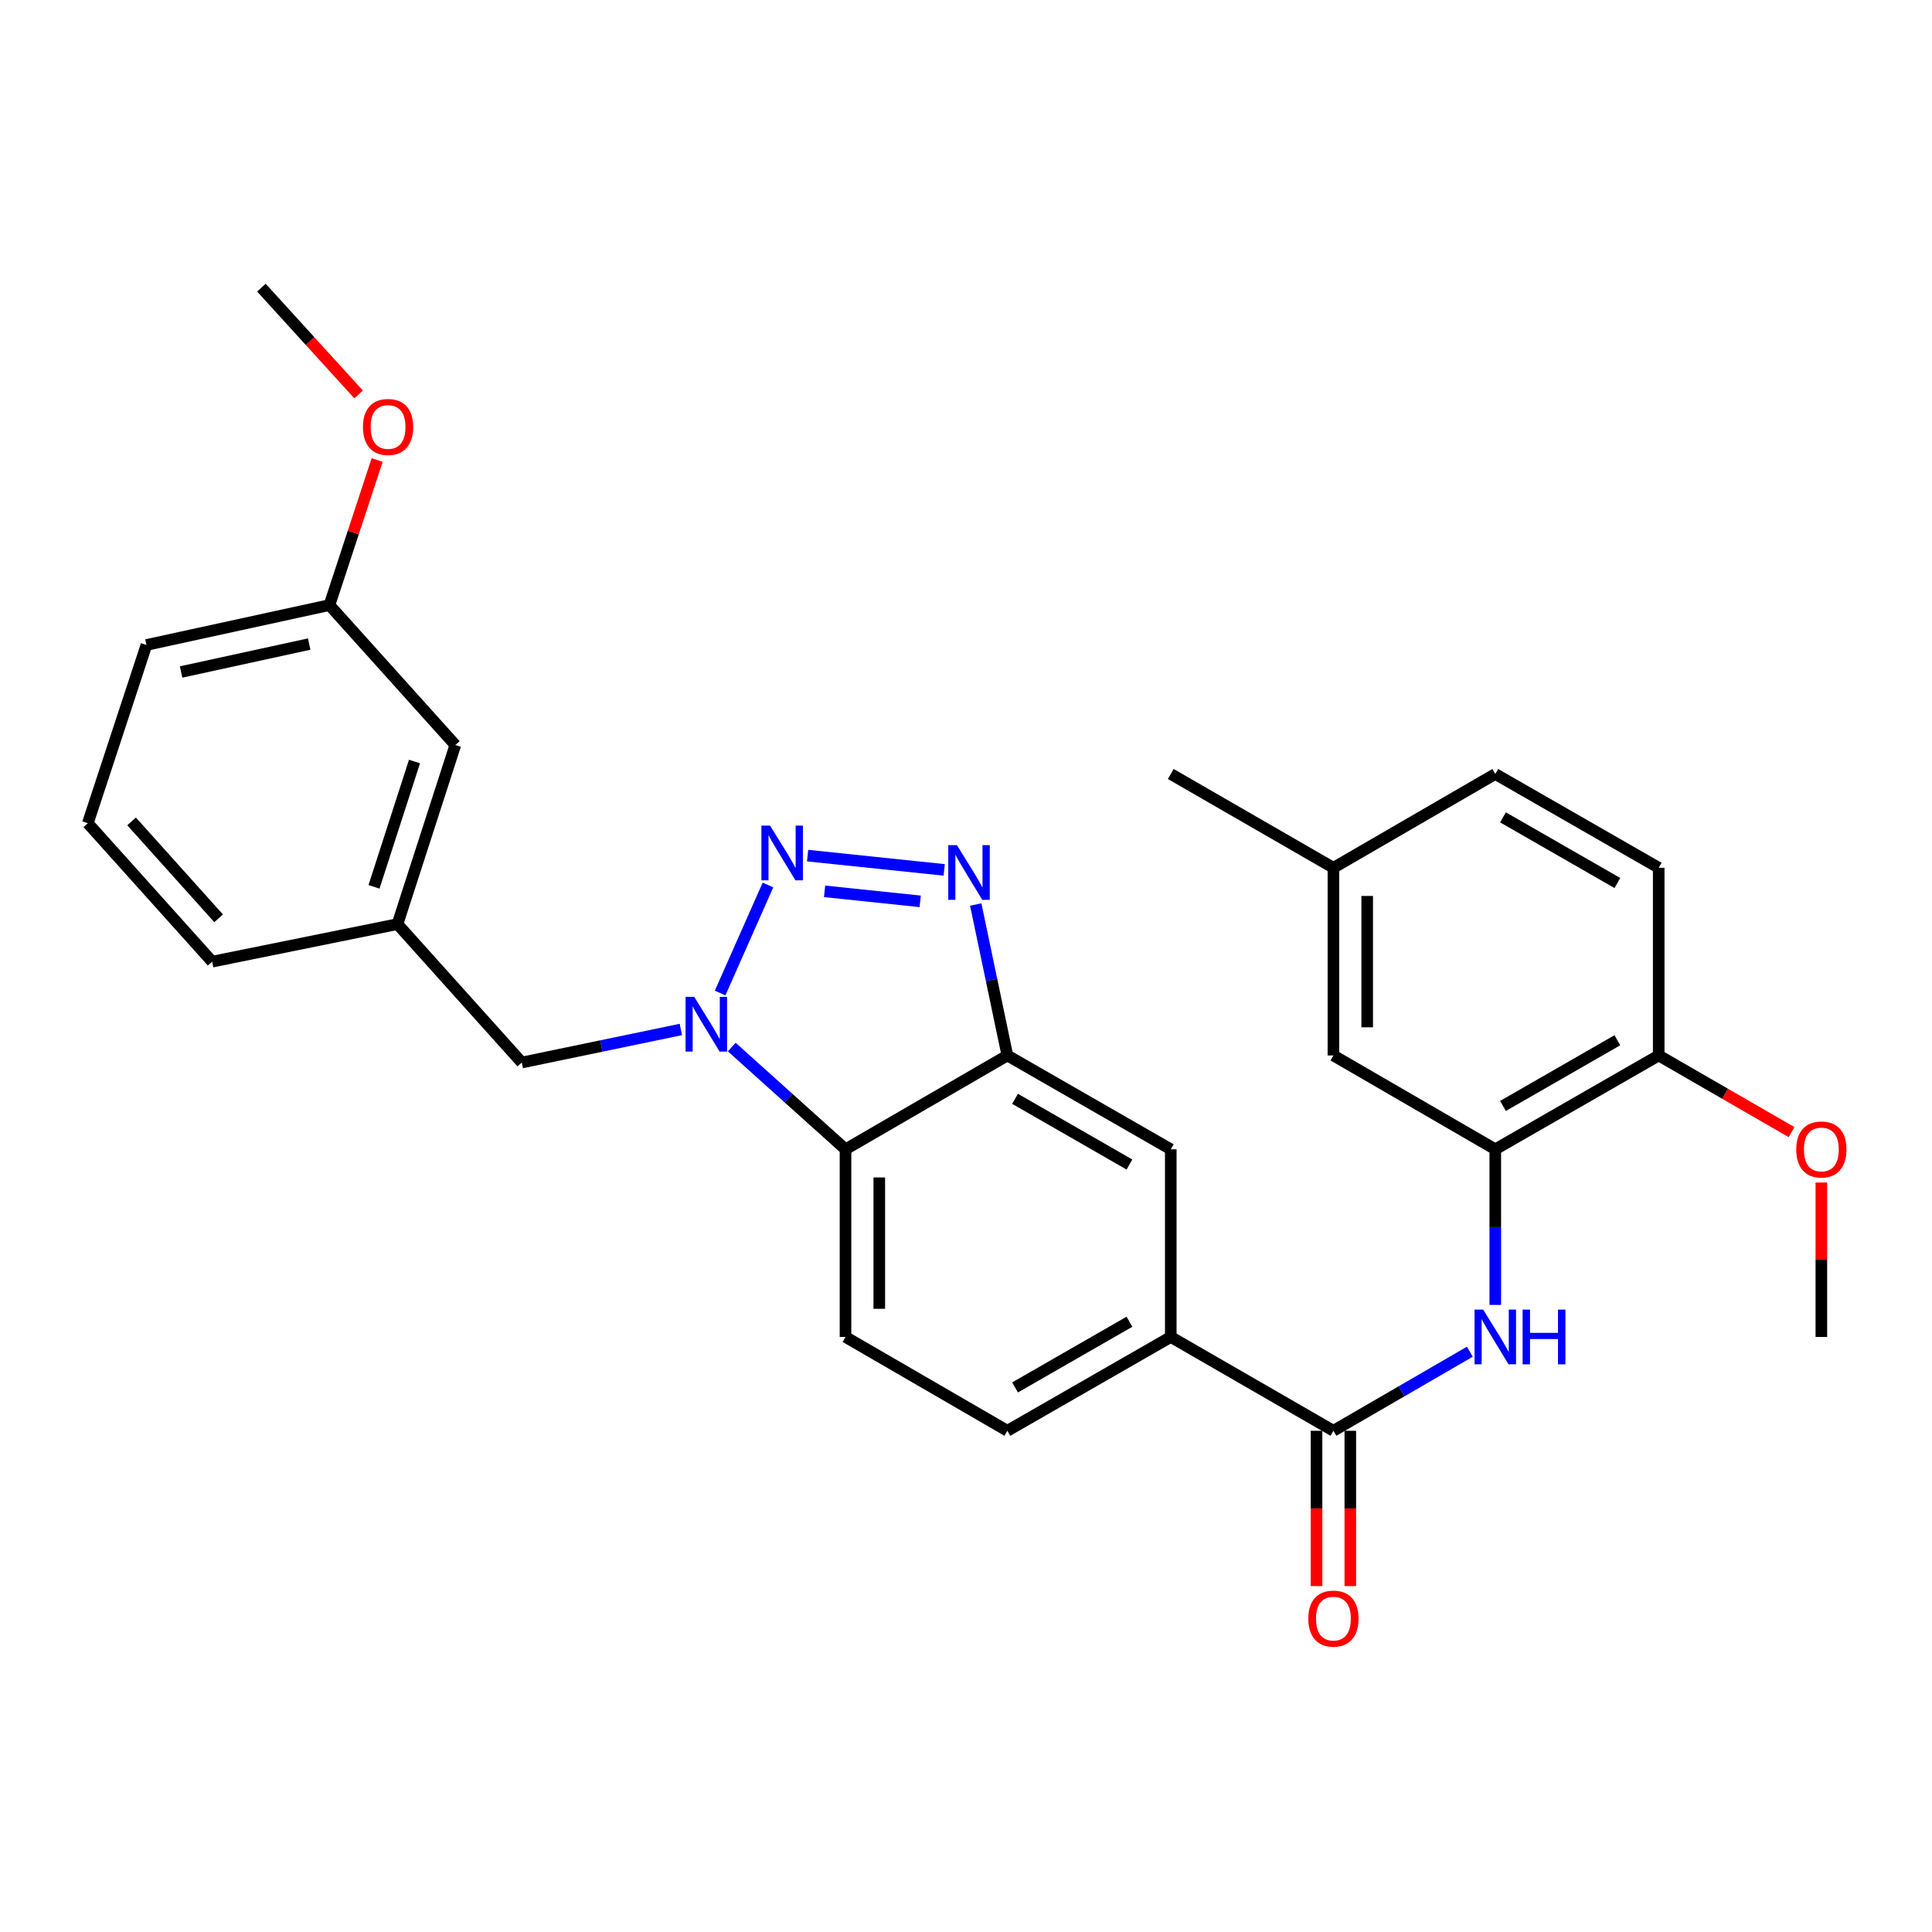 <?xml version='1.0' encoding='iso-8859-1'?>
<svg version='1.1' baseProfile='full'
              xmlns='http://www.w3.org/2000/svg'
                      xmlns:rdkit='http://www.rdkit.org/xml'
                      xmlns:xlink='http://www.w3.org/1999/xlink'
                  xml:space='preserve'
width='1000px' height='1000px' viewBox='0 0 1000 1000'>
<!-- END OF HEADER -->
<rect style='opacity:1.0;fill:#FFFFFF;stroke:none' width='1000' height='1000' x='0' y='0'> </rect>
<path class='bond-0' d='M 397.499,458.069 L 372.731,513.992' style='fill:none;fill-rule:evenodd;stroke:#0000FF;stroke-width:6px;stroke-linecap:butt;stroke-linejoin:miter;stroke-opacity:1' />
<path class='bond-1' d='M 418.015,442.863 L 488.721,450.254' style='fill:none;fill-rule:evenodd;stroke:#0000FF;stroke-width:6px;stroke-linecap:butt;stroke-linejoin:miter;stroke-opacity:1' />
<path class='bond-1' d='M 426.803,461.359 L 476.297,466.533' style='fill:none;fill-rule:evenodd;stroke:#0000FF;stroke-width:6px;stroke-linecap:butt;stroke-linejoin:miter;stroke-opacity:1' />
<path class='bond-3' d='M 378.748,541.953 L 408.191,568.419' style='fill:none;fill-rule:evenodd;stroke:#0000FF;stroke-width:6px;stroke-linecap:butt;stroke-linejoin:miter;stroke-opacity:1' />
<path class='bond-3' d='M 408.191,568.419 L 437.633,594.884' style='fill:none;fill-rule:evenodd;stroke:#000000;stroke-width:6px;stroke-linecap:butt;stroke-linejoin:miter;stroke-opacity:1' />
<path class='bond-10' d='M 352.408,532.86 L 311.246,541.412' style='fill:none;fill-rule:evenodd;stroke:#0000FF;stroke-width:6px;stroke-linecap:butt;stroke-linejoin:miter;stroke-opacity:1' />
<path class='bond-10' d='M 311.246,541.412 L 270.084,549.964' style='fill:none;fill-rule:evenodd;stroke:#000000;stroke-width:6px;stroke-linecap:butt;stroke-linejoin:miter;stroke-opacity:1' />
<path class='bond-2' d='M 505.036,468.176 L 513.225,507.239' style='fill:none;fill-rule:evenodd;stroke:#0000FF;stroke-width:6px;stroke-linecap:butt;stroke-linejoin:miter;stroke-opacity:1' />
<path class='bond-2' d='M 513.225,507.239 L 521.413,546.303' style='fill:none;fill-rule:evenodd;stroke:#000000;stroke-width:6px;stroke-linecap:butt;stroke-linejoin:miter;stroke-opacity:1' />
<path class='bond-8' d='M 521.413,546.303 L 605.989,594.884' style='fill:none;fill-rule:evenodd;stroke:#000000;stroke-width:6px;stroke-linecap:butt;stroke-linejoin:miter;stroke-opacity:1' />
<path class='bond-8' d='M 525.392,568.749 L 584.595,602.756' style='fill:none;fill-rule:evenodd;stroke:#000000;stroke-width:6px;stroke-linecap:butt;stroke-linejoin:miter;stroke-opacity:1' />
<path class='bond-29' d='M 521.413,546.303 L 437.633,594.884' style='fill:none;fill-rule:evenodd;stroke:#000000;stroke-width:6px;stroke-linecap:butt;stroke-linejoin:miter;stroke-opacity:1' />
<path class='bond-9' d='M 437.633,594.884 L 437.633,692.009' style='fill:none;fill-rule:evenodd;stroke:#000000;stroke-width:6px;stroke-linecap:butt;stroke-linejoin:miter;stroke-opacity:1' />
<path class='bond-9' d='M 455.116,609.453 L 455.116,677.44' style='fill:none;fill-rule:evenodd;stroke:#000000;stroke-width:6px;stroke-linecap:butt;stroke-linejoin:miter;stroke-opacity:1' />
<path class='bond-4' d='M 690.176,740.571 L 605.989,692.009' style='fill:none;fill-rule:evenodd;stroke:#000000;stroke-width:6px;stroke-linecap:butt;stroke-linejoin:miter;stroke-opacity:1' />
<path class='bond-5' d='M 690.176,740.571 L 725.486,720.104' style='fill:none;fill-rule:evenodd;stroke:#000000;stroke-width:6px;stroke-linecap:butt;stroke-linejoin:miter;stroke-opacity:1' />
<path class='bond-5' d='M 725.486,720.104 L 760.795,699.637' style='fill:none;fill-rule:evenodd;stroke:#0000FF;stroke-width:6px;stroke-linecap:butt;stroke-linejoin:miter;stroke-opacity:1' />
<path class='bond-12' d='M 681.435,740.571 L 681.435,780.764' style='fill:none;fill-rule:evenodd;stroke:#000000;stroke-width:6px;stroke-linecap:butt;stroke-linejoin:miter;stroke-opacity:1' />
<path class='bond-12' d='M 681.435,780.764 L 681.435,820.957' style='fill:none;fill-rule:evenodd;stroke:#FF0000;stroke-width:6px;stroke-linecap:butt;stroke-linejoin:miter;stroke-opacity:1' />
<path class='bond-12' d='M 698.918,740.571 L 698.918,780.764' style='fill:none;fill-rule:evenodd;stroke:#000000;stroke-width:6px;stroke-linecap:butt;stroke-linejoin:miter;stroke-opacity:1' />
<path class='bond-12' d='M 698.918,780.764 L 698.918,820.957' style='fill:none;fill-rule:evenodd;stroke:#FF0000;stroke-width:6px;stroke-linecap:butt;stroke-linejoin:miter;stroke-opacity:1' />
<path class='bond-6' d='M 773.956,675.421 L 773.956,635.152' style='fill:none;fill-rule:evenodd;stroke:#0000FF;stroke-width:6px;stroke-linecap:butt;stroke-linejoin:miter;stroke-opacity:1' />
<path class='bond-6' d='M 773.956,635.152 L 773.956,594.884' style='fill:none;fill-rule:evenodd;stroke:#000000;stroke-width:6px;stroke-linecap:butt;stroke-linejoin:miter;stroke-opacity:1' />
<path class='bond-11' d='M 773.956,594.884 L 858.542,546.303' style='fill:none;fill-rule:evenodd;stroke:#000000;stroke-width:6px;stroke-linecap:butt;stroke-linejoin:miter;stroke-opacity:1' />
<path class='bond-11' d='M 777.937,572.437 L 837.147,538.43' style='fill:none;fill-rule:evenodd;stroke:#000000;stroke-width:6px;stroke-linecap:butt;stroke-linejoin:miter;stroke-opacity:1' />
<path class='bond-13' d='M 773.956,594.884 L 690.176,546.303' style='fill:none;fill-rule:evenodd;stroke:#000000;stroke-width:6px;stroke-linecap:butt;stroke-linejoin:miter;stroke-opacity:1' />
<path class='bond-7' d='M 605.989,692.009 L 605.989,594.884' style='fill:none;fill-rule:evenodd;stroke:#000000;stroke-width:6px;stroke-linecap:butt;stroke-linejoin:miter;stroke-opacity:1' />
<path class='bond-30' d='M 605.989,692.009 L 521.413,740.571' style='fill:none;fill-rule:evenodd;stroke:#000000;stroke-width:6px;stroke-linecap:butt;stroke-linejoin:miter;stroke-opacity:1' />
<path class='bond-30' d='M 584.597,684.132 L 525.394,718.126' style='fill:none;fill-rule:evenodd;stroke:#000000;stroke-width:6px;stroke-linecap:butt;stroke-linejoin:miter;stroke-opacity:1' />
<path class='bond-14' d='M 437.633,692.009 L 521.413,740.571' style='fill:none;fill-rule:evenodd;stroke:#000000;stroke-width:6px;stroke-linecap:butt;stroke-linejoin:miter;stroke-opacity:1' />
<path class='bond-15' d='M 270.084,549.964 L 205.729,478.315' style='fill:none;fill-rule:evenodd;stroke:#000000;stroke-width:6px;stroke-linecap:butt;stroke-linejoin:miter;stroke-opacity:1' />
<path class='bond-16' d='M 858.542,546.303 L 858.542,449.168' style='fill:none;fill-rule:evenodd;stroke:#000000;stroke-width:6px;stroke-linecap:butt;stroke-linejoin:miter;stroke-opacity:1' />
<path class='bond-21' d='M 858.542,546.303 L 892.921,566.141' style='fill:none;fill-rule:evenodd;stroke:#000000;stroke-width:6px;stroke-linecap:butt;stroke-linejoin:miter;stroke-opacity:1' />
<path class='bond-21' d='M 892.921,566.141 L 927.299,585.98' style='fill:none;fill-rule:evenodd;stroke:#FF0000;stroke-width:6px;stroke-linecap:butt;stroke-linejoin:miter;stroke-opacity:1' />
<path class='bond-18' d='M 690.176,546.303 L 690.176,449.168' style='fill:none;fill-rule:evenodd;stroke:#000000;stroke-width:6px;stroke-linecap:butt;stroke-linejoin:miter;stroke-opacity:1' />
<path class='bond-18' d='M 707.659,531.732 L 707.659,463.739' style='fill:none;fill-rule:evenodd;stroke:#000000;stroke-width:6px;stroke-linecap:butt;stroke-linejoin:miter;stroke-opacity:1' />
<path class='bond-17' d='M 205.729,478.315 L 235.673,385.63' style='fill:none;fill-rule:evenodd;stroke:#000000;stroke-width:6px;stroke-linecap:butt;stroke-linejoin:miter;stroke-opacity:1' />
<path class='bond-17' d='M 193.585,459.038 L 214.545,394.158' style='fill:none;fill-rule:evenodd;stroke:#000000;stroke-width:6px;stroke-linecap:butt;stroke-linejoin:miter;stroke-opacity:1' />
<path class='bond-24' d='M 205.729,478.315 L 109.809,497.75' style='fill:none;fill-rule:evenodd;stroke:#000000;stroke-width:6px;stroke-linecap:butt;stroke-linejoin:miter;stroke-opacity:1' />
<path class='bond-32' d='M 858.542,449.168 L 773.956,400.616' style='fill:none;fill-rule:evenodd;stroke:#000000;stroke-width:6px;stroke-linecap:butt;stroke-linejoin:miter;stroke-opacity:1' />
<path class='bond-32' d='M 837.151,457.048 L 777.941,423.061' style='fill:none;fill-rule:evenodd;stroke:#000000;stroke-width:6px;stroke-linecap:butt;stroke-linejoin:miter;stroke-opacity:1' />
<path class='bond-20' d='M 235.673,385.63 L 170.512,313.194' style='fill:none;fill-rule:evenodd;stroke:#000000;stroke-width:6px;stroke-linecap:butt;stroke-linejoin:miter;stroke-opacity:1' />
<path class='bond-19' d='M 690.176,449.168 L 773.956,400.616' style='fill:none;fill-rule:evenodd;stroke:#000000;stroke-width:6px;stroke-linecap:butt;stroke-linejoin:miter;stroke-opacity:1' />
<path class='bond-26' d='M 690.176,449.168 L 605.989,400.616' style='fill:none;fill-rule:evenodd;stroke:#000000;stroke-width:6px;stroke-linecap:butt;stroke-linejoin:miter;stroke-opacity:1' />
<path class='bond-22' d='M 170.512,313.194 L 182.861,275.649' style='fill:none;fill-rule:evenodd;stroke:#000000;stroke-width:6px;stroke-linecap:butt;stroke-linejoin:miter;stroke-opacity:1' />
<path class='bond-22' d='M 182.861,275.649 L 195.21,238.105' style='fill:none;fill-rule:evenodd;stroke:#FF0000;stroke-width:6px;stroke-linecap:butt;stroke-linejoin:miter;stroke-opacity:1' />
<path class='bond-31' d='M 170.512,313.194 L 75.806,333.833' style='fill:none;fill-rule:evenodd;stroke:#000000;stroke-width:6px;stroke-linecap:butt;stroke-linejoin:miter;stroke-opacity:1' />
<path class='bond-31' d='M 160.029,333.371 L 93.734,347.819' style='fill:none;fill-rule:evenodd;stroke:#000000;stroke-width:6px;stroke-linecap:butt;stroke-linejoin:miter;stroke-opacity:1' />
<path class='bond-27' d='M 942.729,612.072 L 942.729,652.041' style='fill:none;fill-rule:evenodd;stroke:#FF0000;stroke-width:6px;stroke-linecap:butt;stroke-linejoin:miter;stroke-opacity:1' />
<path class='bond-27' d='M 942.729,652.041 L 942.729,692.009' style='fill:none;fill-rule:evenodd;stroke:#000000;stroke-width:6px;stroke-linecap:butt;stroke-linejoin:miter;stroke-opacity:1' />
<path class='bond-28' d='M 185.615,204.161 L 160.46,176.52' style='fill:none;fill-rule:evenodd;stroke:#FF0000;stroke-width:6px;stroke-linecap:butt;stroke-linejoin:miter;stroke-opacity:1' />
<path class='bond-28' d='M 160.46,176.52 L 135.304,148.879' style='fill:none;fill-rule:evenodd;stroke:#000000;stroke-width:6px;stroke-linecap:butt;stroke-linejoin:miter;stroke-opacity:1' />
<path class='bond-23' d='M 45.455,426.092 L 109.809,497.75' style='fill:none;fill-rule:evenodd;stroke:#000000;stroke-width:6px;stroke-linecap:butt;stroke-linejoin:miter;stroke-opacity:1' />
<path class='bond-23' d='M 68.115,425.159 L 113.163,475.32' style='fill:none;fill-rule:evenodd;stroke:#000000;stroke-width:6px;stroke-linecap:butt;stroke-linejoin:miter;stroke-opacity:1' />
<path class='bond-25' d='M 45.455,426.092 L 75.806,333.833' style='fill:none;fill-rule:evenodd;stroke:#000000;stroke-width:6px;stroke-linecap:butt;stroke-linejoin:miter;stroke-opacity:1' />
<path  class='atom-0' d='M 398.584 427.326
L 407.864 442.326
Q 408.784 443.806, 410.264 446.486
Q 411.744 449.166, 411.824 449.326
L 411.824 427.326
L 415.584 427.326
L 415.584 455.646
L 411.704 455.646
L 401.744 439.246
Q 400.584 437.326, 399.344 435.126
Q 398.144 432.926, 397.784 432.246
L 397.784 455.646
L 394.104 455.646
L 394.104 427.326
L 398.584 427.326
' fill='#0000FF'/>
<path  class='atom-1' d='M 359.327 515.962
L 368.607 530.962
Q 369.527 532.442, 371.007 535.122
Q 372.487 537.802, 372.567 537.962
L 372.567 515.962
L 376.327 515.962
L 376.327 544.282
L 372.447 544.282
L 362.487 527.882
Q 361.327 525.962, 360.087 523.762
Q 358.887 521.562, 358.527 520.882
L 358.527 544.282
L 354.847 544.282
L 354.847 515.962
L 359.327 515.962
' fill='#0000FF'/>
<path  class='atom-2' d='M 495.301 437.436
L 504.581 452.436
Q 505.501 453.916, 506.981 456.596
Q 508.461 459.276, 508.541 459.436
L 508.541 437.436
L 512.301 437.436
L 512.301 465.756
L 508.421 465.756
L 498.461 449.356
Q 497.301 447.436, 496.061 445.236
Q 494.861 443.036, 494.501 442.356
L 494.501 465.756
L 490.821 465.756
L 490.821 437.436
L 495.301 437.436
' fill='#0000FF'/>
<path  class='atom-6' d='M 767.696 677.849
L 776.976 692.849
Q 777.896 694.329, 779.376 697.009
Q 780.856 699.689, 780.936 699.849
L 780.936 677.849
L 784.696 677.849
L 784.696 706.169
L 780.816 706.169
L 770.856 689.769
Q 769.696 687.849, 768.456 685.649
Q 767.256 683.449, 766.896 682.769
L 766.896 706.169
L 763.216 706.169
L 763.216 677.849
L 767.696 677.849
' fill='#0000FF'/>
<path  class='atom-6' d='M 788.096 677.849
L 791.936 677.849
L 791.936 689.889
L 806.416 689.889
L 806.416 677.849
L 810.256 677.849
L 810.256 706.169
L 806.416 706.169
L 806.416 693.089
L 791.936 693.089
L 791.936 706.169
L 788.096 706.169
L 788.096 677.849
' fill='#0000FF'/>
<path  class='atom-13' d='M 677.176 837.785
Q 677.176 830.985, 680.536 827.185
Q 683.896 823.385, 690.176 823.385
Q 696.456 823.385, 699.816 827.185
Q 703.176 830.985, 703.176 837.785
Q 703.176 844.665, 699.776 848.585
Q 696.376 852.465, 690.176 852.465
Q 683.936 852.465, 680.536 848.585
Q 677.176 844.705, 677.176 837.785
M 690.176 849.265
Q 694.496 849.265, 696.816 846.385
Q 699.176 843.465, 699.176 837.785
Q 699.176 832.225, 696.816 829.425
Q 694.496 826.585, 690.176 826.585
Q 685.856 826.585, 683.496 829.385
Q 681.176 832.185, 681.176 837.785
Q 681.176 843.505, 683.496 846.385
Q 685.856 849.265, 690.176 849.265
' fill='#FF0000'/>
<path  class='atom-22' d='M 929.729 594.964
Q 929.729 588.164, 933.089 584.364
Q 936.449 580.564, 942.729 580.564
Q 949.009 580.564, 952.369 584.364
Q 955.729 588.164, 955.729 594.964
Q 955.729 601.844, 952.329 605.764
Q 948.929 609.644, 942.729 609.644
Q 936.489 609.644, 933.089 605.764
Q 929.729 601.884, 929.729 594.964
M 942.729 606.444
Q 947.049 606.444, 949.369 603.564
Q 951.729 600.644, 951.729 594.964
Q 951.729 589.404, 949.369 586.604
Q 947.049 583.764, 942.729 583.764
Q 938.409 583.764, 936.049 586.564
Q 933.729 589.364, 933.729 594.964
Q 933.729 600.684, 936.049 603.564
Q 938.409 606.444, 942.729 606.444
' fill='#FF0000'/>
<path  class='atom-23' d='M 187.863 220.996
Q 187.863 214.196, 191.223 210.396
Q 194.583 206.596, 200.863 206.596
Q 207.143 206.596, 210.503 210.396
Q 213.863 214.196, 213.863 220.996
Q 213.863 227.876, 210.463 231.796
Q 207.063 235.676, 200.863 235.676
Q 194.623 235.676, 191.223 231.796
Q 187.863 227.916, 187.863 220.996
M 200.863 232.476
Q 205.183 232.476, 207.503 229.596
Q 209.863 226.676, 209.863 220.996
Q 209.863 215.436, 207.503 212.636
Q 205.183 209.796, 200.863 209.796
Q 196.543 209.796, 194.183 212.596
Q 191.863 215.396, 191.863 220.996
Q 191.863 226.716, 194.183 229.596
Q 196.543 232.476, 200.863 232.476
' fill='#FF0000'/>
</svg>
